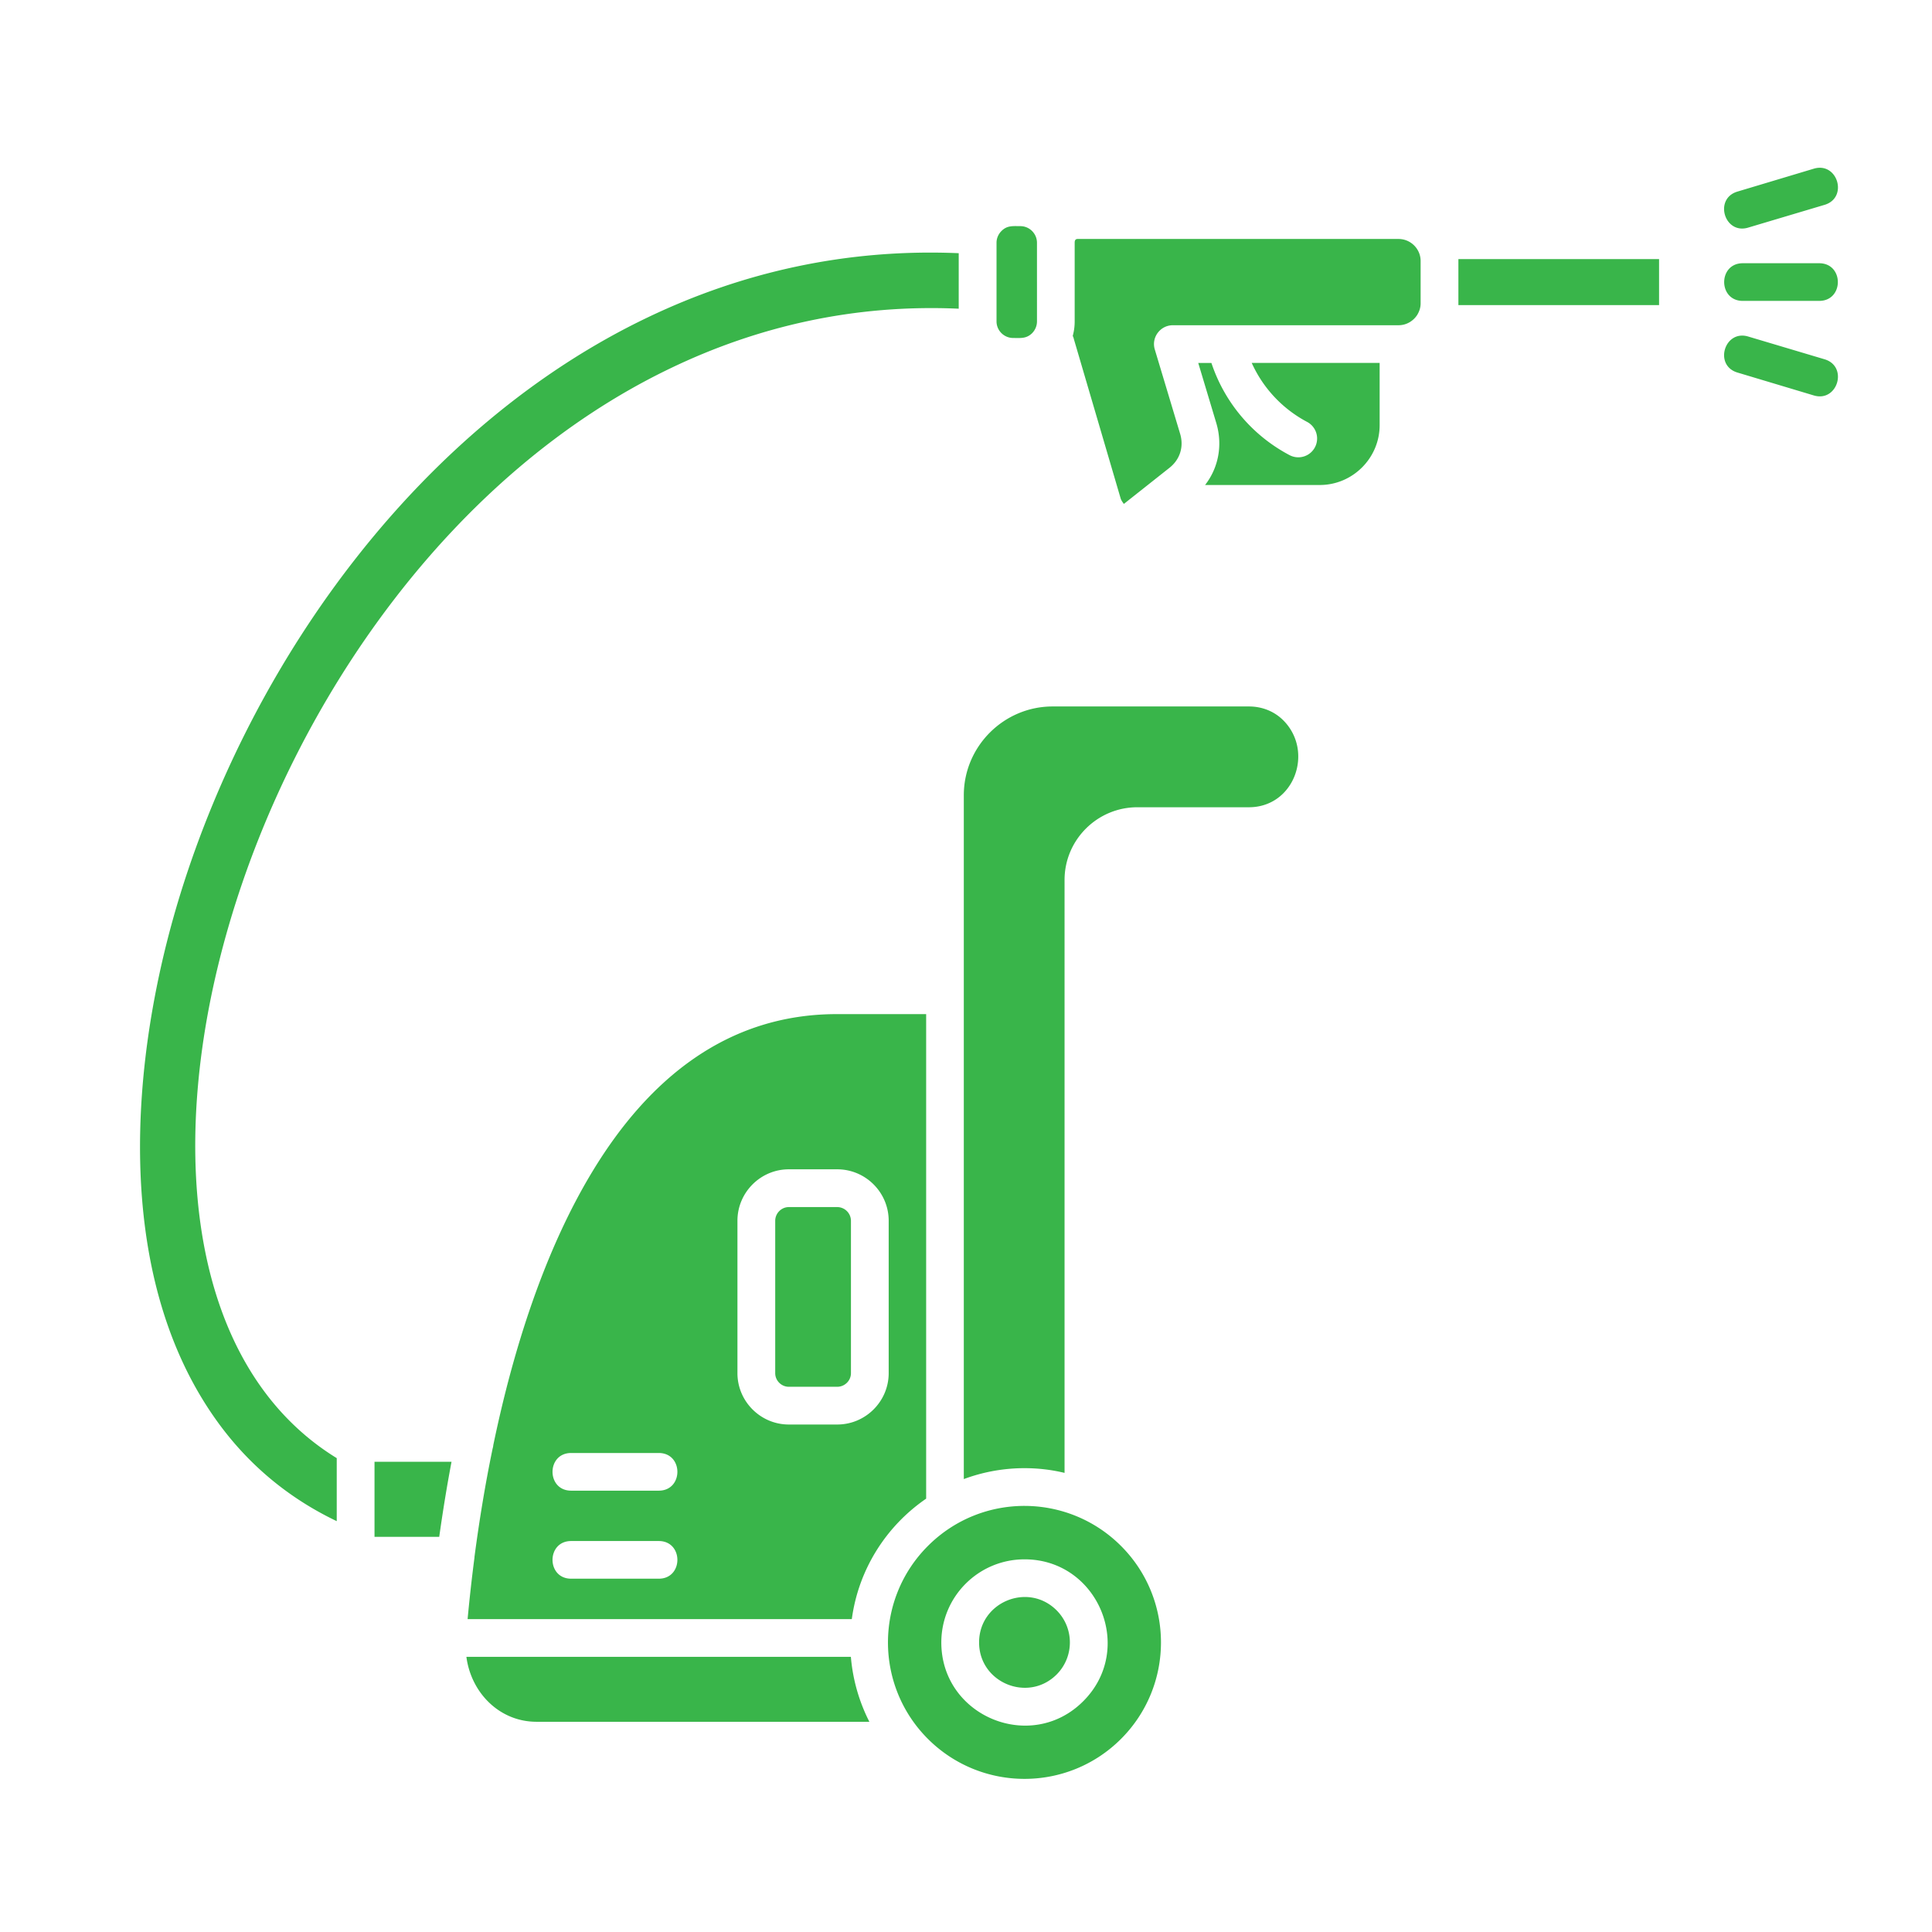 <?xml version="1.0" encoding="UTF-8"?>
<svg xmlns="http://www.w3.org/2000/svg" xmlns:xlink="http://www.w3.org/1999/xlink" version="1.1" width="512" height="512" x="0" y="0" viewBox="0 0 512 512" style="enable-background:new 0 0 512 512" xml:space="preserve" class="">
  <g>
    <path d="M270.41 59.93c-1.96 0-3.51-.23-5.02 1.3-.79.79-1.3 1.9-1.3 3.09v20.86c0 2.41 1.98 4.39 4.42 4.39 1.93 0 3.49.23 5.02-1.28.79-.82 1.28-1.9 1.28-3.12V64.32c-.01-2.41-1.99-4.39-4.4-4.39zm61.31 36.25a33.058 33.058 0 0 0 14.77 15.68 4.98 4.98 0 0 1-4.62 8.82 42.847 42.847 0 0 1-20.83-24.49h-3.49l4.79 15.96c1.7 5.73.62 11.74-2.98 16.38h30.39c8.73 0 15.87-7.14 15.87-15.87V96.18zm54.77-15.33h53.18V68.66h-53.18zm-10.86 2.52c.54-.96.85-1.84.85-3.03V69.17c0-3.2-2.61-5.84-5.87-5.84h-85.04c-.65 0-.77.51-.77.99v20.86c0 1.33-.17 2.61-.51 3.83.11.26.23.51.28.79l12.39 42.21c.11.43.45.99.88 1.53l12.1-9.58c2.78-2.21 3.83-5.58 2.81-8.99l-6.72-22.37c-.96-3.2 1.47-6.41 4.79-6.41h59.78c2.11.01 3.98-1.12 5.03-2.82zm87.65-23.05c-6.29 1.9-9.16-7.68-2.83-9.55l20.24-6.07c6.29-1.87 9.16 7.68 2.86 9.58zm-2.83 38.41c-6.32-1.87-3.46-11.42 2.83-9.55l20.27 6.04c6.29 1.9 3.43 11.45-2.86 9.58zm1.41-18.99c-6.58 0-6.58-9.98 0-9.98h20.24c6.6 0 6.6 9.98 0 9.98zM116.4 407.28c.91-6.46 1.98-13.15 3.26-19.9H99.25v19.9zm92.64-97.4h12.84c7.51 0 13.63 6.12 13.63 13.63v40.39c0 7.48-6.12 13.61-13.63 13.61h-12.84c-7.48 0-13.61-6.12-13.61-13.61v-40.39c0-7.5 6.13-13.63 13.61-13.63zm12.84 10.01h-12.84c-1.96 0-3.6 1.64-3.6 3.63v40.39c0 1.98 1.64 3.6 3.6 3.6h12.84c1.98 0 3.63-1.62 3.63-3.6v-40.39a3.65 3.65 0 0 0-3.63-3.63zm-70.52 98.48c-6.58 0-6.58-9.98 0-9.98h23.22c6.58 0 6.58 9.98 0 9.98zm0-23.33c-6.58 0-6.58-9.98 0-9.98h23.22c6.58 0 6.58 9.98 0 9.98zm145.72 14.65c-14.06-14.06-36.94-14.23-51.17 0-14.12 14.12-14.12 37.02 0 51.14 14.15 14.12 37.05 14.12 51.17 0s14.12-37.02 0-51.14zm-71.34 19.39c1.76-13.12 9.07-24.63 19.7-31.92V268.75H221.8c-29.08 0-49.92 17.18-64.74 41.61-12.7 20.92-21.03 47.08-26.33 72.6-.03.31-.08.6-.17.88-2.04 9.81-3.6 19.53-4.82 28.77 0 .23-.03.43-.06.62a456.73 456.73 0 0 0-1.76 15.85zm4.65 27.21a46.492 46.492 0 0 1-4.9-17.21H123.6c1.25 9.52 8.76 17.21 18.6 17.21zm41.13-67.21c3.66 0 7.2.43 10.6 1.25V233.18c0-10.6 8.67-19.25 19.28-19.25h29.57c11.99 0 17.26-14.63 9.27-22.88-2.3-2.38-5.53-3.83-9.27-3.83h-52.02c-12.93 0-23.53 10.57-23.53 23.53v181.22a46.155 46.155 0 0 1 16.1-2.89zm8.5 37.68c-7.57-7.57-20.55-2.18-20.55 8.5s12.98 16.04 20.55 8.5c4.68-4.7 4.68-12.3 0-17zm-8.5-13.52c19.53 0 29.4 23.75 15.56 37.59-13.83 13.86-37.62 4-37.62-15.56 0-12.17 9.87-22.03 22.06-22.03zM254.08 67.1c-29.88-1.28-57.46 5.1-82.23 16.92-60.18 28.69-104.54 89.94-124.02 152.79-13.61 43.97-17.89 100.72 9.18 139.1 8.08 11.48 18.77 20.78 32.23 27.21v-16.7c-77.98-47.91-27.5-233.18 88.44-288.82 23.1-11.11 48.73-17.04 76.39-15.79V67.1z" fill="#39b54a" opacity="1" data-original="#000000"></path>
  </g>
</svg>
